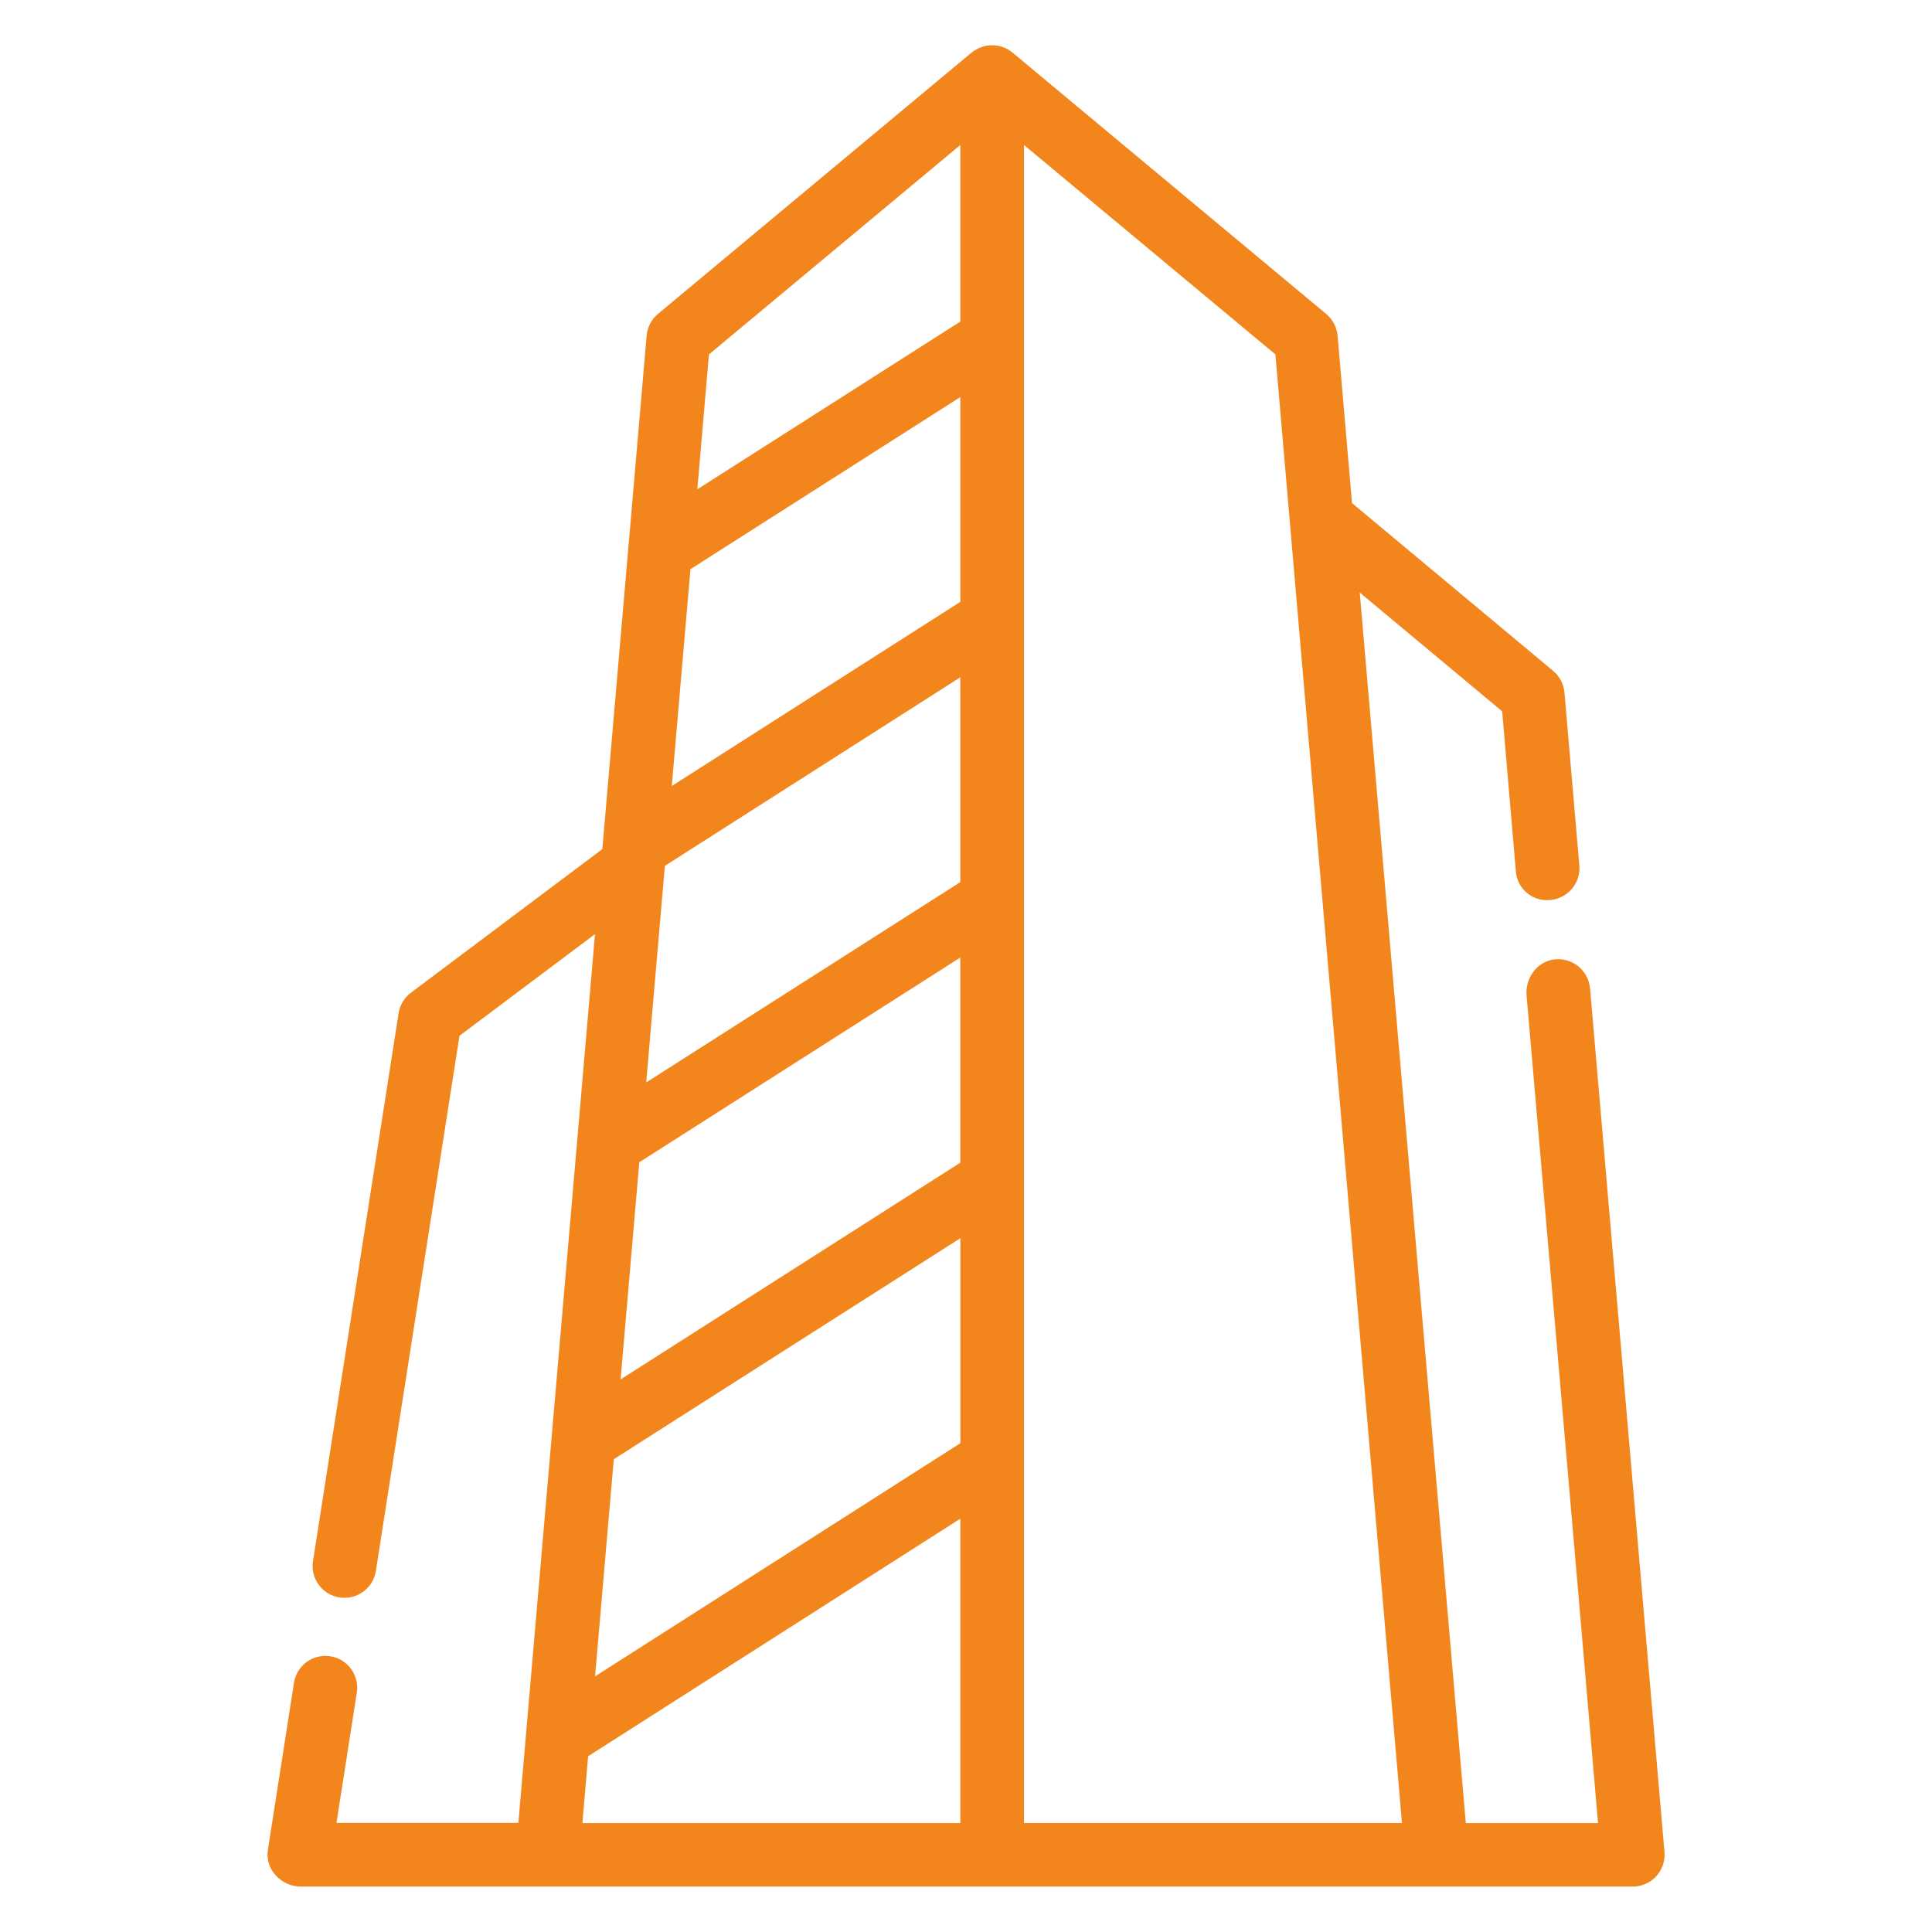 <?xml version="1.0" encoding="UTF-8"?>
<svg id="budova_výroba_Jihlava" data-name="budova výroba Jihlava" xmlns="http://www.w3.org/2000/svg" width="128mm" height="128mm" viewBox="0 0 362.83 362.83">
  <defs>
    <style>
      .cls-1 {
        fill: #f2861c;
      }
    </style>
  </defs>
  <path class="cls-1" d="M298.6,185.61c-.29-3.4-3.38-5.89-6.8-5.42-3.21.45-5.38,3.54-5.11,6.77,3.16,36.52,9.49,109.6,9.66,111.62l3.76,43.8h-24.83l-19.92-231.1,26.75,22.31s1.71,19.95,2.58,30.15c.27,3.14,3.06,5.52,6.2,5.29h.15c3.36-.25,5.85-3.17,5.56-6.5l-2.79-32.45c-.14-1.6-.9-3.06-2.13-4.09l-37.77-31.51-2.71-31.44c-.14-1.57-.91-3.06-2.13-4.07l-58.9-49.08c-.25-.21-.52-.4-.89-.62-.27-.15-.54-.28-.97-.44-.28-.1-.56-.17-1.02-.26-.3-.05-.6-.07-.78-.07h-.25c-.35,0-.7.03-1.21.13-.32.07-.63.17-.94.29l-.2.08c-.28.12-.54.27-.8.43l-.32.21c-.1.07-.21.14-.3.21l-58.92,49.1c-1.22,1.01-2,2.5-2.13,4.08l-8.32,96.43-35.94,26.96c-1.25.94-2.08,2.31-2.32,3.86l-16.08,102.9c-.51,3.26,1.72,6.32,4.98,6.82,3.26.51,6.32-1.72,6.83-4.98l15.7-100.5,25.45-19.09-14.39,166.91h-34.16l3.82-24.47c.51-3.26-1.72-6.32-4.98-6.82-3.26-.51-6.32,1.72-6.82,4.98l-4.9,31.37c-.05.29-.07.58-.07.88-.03,3.31,2.92,6.02,6.24,6.02h250.16c.16,0,.33,0,.5-.02,1.59-.14,3.04-.89,4.06-2.1,1.03-1.23,1.52-2.78,1.39-4.36l-13.98-162.24M180.35,342.38h-70.98l1.08-12.56,69.9-44.61v57.16ZM180.35,271.04l-68.6,43.78,3.52-40.78,65.09-41.51v38.51ZM180.35,218.35l-63.8,40.7,3.51-40.78,60.28-38.44v38.52ZM180.35,165.66l-58.99,37.62,3.5-40.67,55.48-35.41v38.46ZM180.35,113.03l-54.19,34.58,3.51-40.72,50.68-32.32v38.46ZM180.35,60.39l-49.39,31.5,2.18-25.33,47.21-39.33v33.16ZM192.31,342.38V27.23l47.21,39.33,23.77,275.81h-70.98Z"/>
</svg>